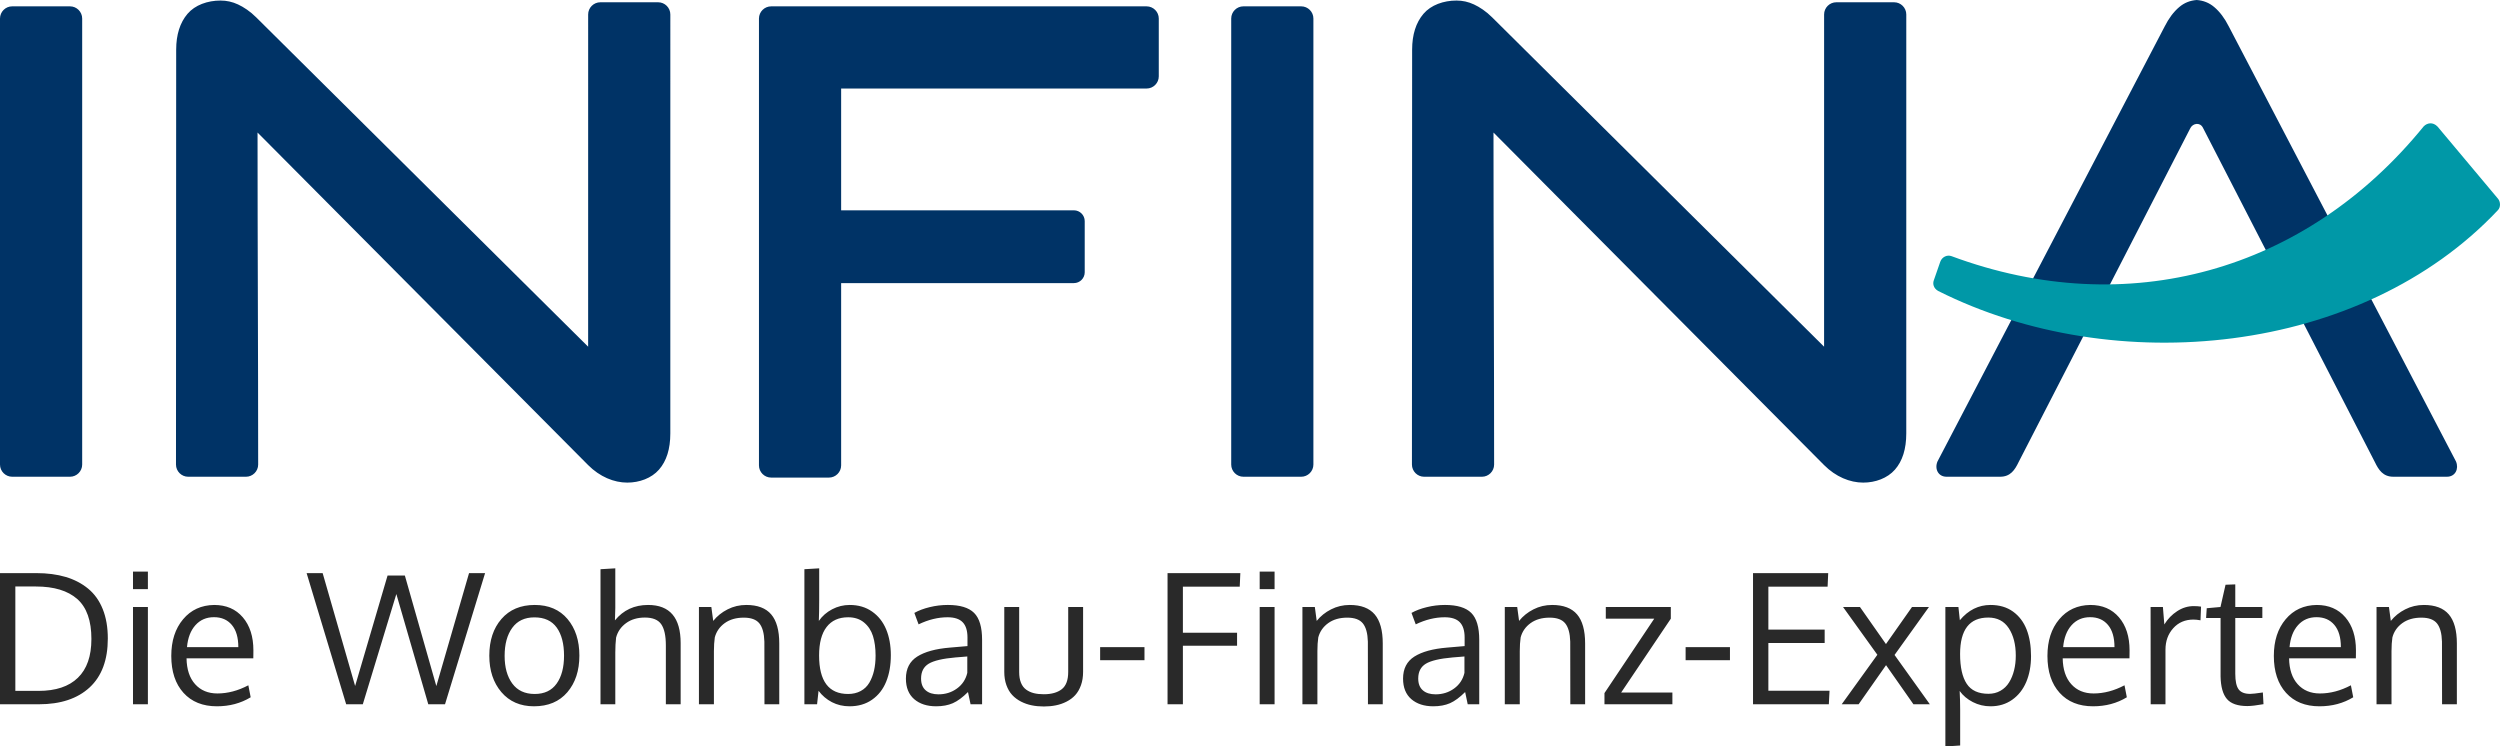 <?xml version="1.0" encoding="UTF-8"?>
<svg xmlns="http://www.w3.org/2000/svg" xmlns:xlink="http://www.w3.org/1999/xlink" xmlns:xodm="http://www.corel.com/coreldraw/odm/2003" xml:space="preserve" width="402.912mm" height="120.308mm" version="1.1" style="shape-rendering:geometricPrecision; text-rendering:geometricPrecision; image-rendering:optimizeQuality; fill-rule:evenodd; clip-rule:evenodd" viewBox="0 0 43448.83 12973.6">
 <defs>
  <style type="text/css">
   
    .fil1 {fill:#0098A7}
    .fil0 {fill:#003366;fill-rule:nonzero}
    .fil2 {fill:#292929;fill-rule:nonzero}
   
  </style>
 </defs>
 <g id="Ebene_x0020_1">
  <g id="_2171634689168">
   <path class="fil0" d="M38178.24 0c-116.24,8.67 -216.98,48.93 -303.22,122.2 -97.32,82.02 -181.73,194.17 -253.77,337.36l-3948.87 7560.96c-53.72,127.65 12.33,264.83 156.74,264.83l933.05 0c178.51,0 255.13,-119.06 319.75,-253.3 1542.38,-2999.03 1384.25,-2691.36 2986.55,-5807.7 43.52,-81.91 164.1,-103.57 215.39,-8.08 1606.76,3124.92 1446.97,2814.17 2990.7,5815.77 64.62,134.24 141.23,253.3 319.75,253.3l933.05 0c144.42,0 210.47,-137.18 156.73,-264.83l-3948.86 -7560.96c-72.05,-143.19 -156.45,-255.34 -253.77,-337.36 -86.24,-73.28 -186.98,-113.53 -303.22,-122.2zm-6264.21 39.5l1004.46 0c116.56,0 211.86,95.34 211.86,211.86 0,2427.05 -0.2,4854.11 -0.2,7281.16 0,269.68 -65.73,479.54 -196.82,629.28 -131.27,150.17 -341.29,225.64 -551.15,225.64 -232.84,0 -477.95,-101.69 -680.34,-304.28l-5745.7 -5779.72c0,1922.37 10.86,3846.39 10.86,5770.27 0,116.51 -95.34,211.85 -211.86,211.85l-1004.47 0c-116.51,0 -211.85,-95.3 -211.85,-211.85 0,-2403.37 3.33,-4806.42 3.33,-7209.67 0,-262.04 66.41,-470.87 197.51,-624.43 130.9,-153 348.59,-230.17 573.4,-230.17 105.43,0 206.57,22.21 303.57,67.64 97.32,45.07 211.5,119.54 315.97,224.29l5769.22 5724.12c0,-1924.99 0.36,-3849.41 0.36,-5774.12 0,-116.56 95.3,-211.86 211.86,-211.86zm-10304.16 70.7l1004.46 0c116.56,0 211.86,95.3 211.86,211.86l0 7751.64c0,116.55 -95.3,211.85 -211.86,211.85l-1004.46 0c-116.56,0 -211.86,-95.3 -211.86,-211.85l0 -7751.64c0,-116.56 95.3,-211.86 211.86,-211.86zm-21397.92 0l1004.46 0c116.56,0 211.86,95.3 211.86,211.86l0 7751.64c0,116.55 -95.3,211.85 -211.86,211.85l-1004.46 0c-116.56,0 -211.86,-95.3 -211.86,-211.85l0 -7751.64c0,-116.56 95.3,-211.86 211.86,-211.86zm10221.86 -70.7l1004.46 0c116.56,0 211.86,95.34 211.86,211.86 0,2427.05 -0.19,4854.11 -0.19,7281.16 0,269.68 -65.74,479.54 -196.83,629.28 -131.26,150.17 -341.28,225.64 -551.15,225.64 -232.83,0 -477.94,-101.69 -680.34,-304.28l-5745.69 -5779.72c0,1922.37 10.85,3846.39 10.85,5770.27 0,116.51 -95.34,211.85 -211.86,211.85l-1004.46 0c-116.52,0 -211.86,-95.3 -211.86,-211.85 0,-2403.37 3.34,-4806.42 3.34,-7209.67 0,-262.04 66.41,-470.87 197.5,-624.43 130.9,-153 348.59,-230.17 573.4,-230.17 105.43,0 206.57,22.21 303.57,67.64 97.32,45.07 211.5,119.54 315.97,224.29l5769.22 5724.12c0,-1924.99 0.36,-3849.41 0.36,-5774.12 0,-116.56 95.3,-211.86 211.86,-211.86zm2968.6 70.9l631.9 0 372.56 0 5520.33 0c116.56,0 211.86,95.33 211.86,211.85l0 1004.46c0,116.52 -95.38,211.86 -211.86,211.86l-5308.48 0 0 2116.57 4045.63 0c103.24,0 187.65,84.52 187.65,187.65l0 889.69c0,103.17 -84.52,187.66 -187.65,187.66l-4045.63 0 0 3168.19c0,116.47 -95.37,211.85 -211.86,211.85l-1004.46 0c-116.47,0 -211.86,-95.3 -211.86,-211.85l0 -7766.07c0,-116.55 95.3,-211.85 211.86,-211.85z"></path>
   <path class="fil1" d="M42364.15 2200.78l1050.66 1253.72c42.55,50.8 49.58,146.1 -4.21,199.93 -2371.79,2518.32 -6655.6,2944.62 -9726.79,1402.1 -82,-47.34 -95.89,-124.77 -76.34,-180.96l112.83 -324.99c29.63,-85.49 119.74,-127.1 196.09,-98.74 3060.33,1136.63 6156.44,265.97 8205.58,-2254.76 60.52,-62.58 160.52,-81.89 242.18,3.7z"></path>
   <path class="fil2" d="M1588.61 11105.67c0,-318.78 -82.04,-550.26 -246.16,-695.41 -164.67,-144.66 -403.98,-217.29 -718.58,-217.29l-357.17 0 0 1814.32 401.91 0c300.36,0 528.64,-75.73 684.87,-227.78 156.78,-151.51 235.13,-376.09 235.13,-673.84zm285.13 -7.88c0,370.82 -105.19,653.84 -315.64,849 -210.93,195.16 -504.44,293.01 -881.61,293.01l-676.49 0 0 -2279.34 631.76 0c189.89,0 359.82,22.12 510.25,66.8 149.93,44.74 279.86,112.59 390.33,203.6 110.47,91 195.16,209.89 253.55,356.13 58.93,146.24 87.85,316.66 87.85,510.79zm696.55 -548.69l0 1690.7 -258.83 0 0 -1690.7 258.83 0zm0 -614.91l0 305.09 -258.83 0 0 -305.09 258.83 0zm1458.68 926.85c-75.78,-89.93 -178.86,-134.66 -310.37,-134.66 -131.51,0 -238.82,46.32 -322.48,139.39 -83.12,93.12 -132.05,220.44 -146.24,381.41l892.16 0c0,-167.28 -37.34,-296.17 -113.08,-386.14zm-259.85 1413.99c-245.18,0 -438.77,-77.85 -580.23,-234.09 -141.01,-156.23 -212.01,-369.77 -212.01,-641.21 0,-261.98 68.39,-474.49 205.16,-637.04 136.78,-163.08 316.67,-245.66 539.72,-248.82 209.35,0 375.6,71.55 498.13,214.63 123.07,143.63 184.13,335.09 184.13,574.4 0,12.12 0,34.75 -0.55,67.9 -0.49,32.61 -1.04,56.26 -1.04,70.45l-1160.43 0c3.15,192.55 52.57,341.95 148.85,449.26 96.28,107.31 225.17,161.51 387.72,161.51 178.86,0 358.2,-47.34 537.6,-142.04l40.5 208.32c-172.01,104.64 -367.71,156.73 -587.56,156.73zm2247.16 -35.23l-687.53 -2279.34 278.77 0 564.46 1961.59 563.91 -1920 300.36 0 547.1 1921.63 568.65 -1963.21 278.78 0 -696.45 2279.34 -290.9 0 -554.99 -1915.82 -582.83 1915.82 -289.33 0zm2753.83 -841.66c0,200.44 44.69,360.87 133.62,481.83 88.89,120.48 218.27,180.97 389.25,180.97 168.36,0 295.62,-59.96 381.35,-180.43 85.78,-119.93 128.36,-281.93 128.36,-485.02 0,-206.7 -42.08,-369.24 -126.77,-488.13 -85.19,-118.35 -214.09,-177.82 -387.67,-177.82 -168.85,0 -297.2,60.51 -385.59,182.01 -88.35,121.01 -132.54,283.56 -132.54,486.6zm1299.28 -4.24c0,261.98 -69.96,474 -209.35,637.04 -139.93,163.08 -332.98,244.09 -579.68,244.09 -237.24,0 -426.1,-82.04 -566.56,-246.16 -139.89,-164.67 -209.85,-375.6 -209.85,-633.38 0,-263.01 69.96,-476.07 210.93,-638.07 140.96,-162.54 334.01,-243.55 579.14,-243.55 241.48,0 431.37,81.55 569.18,244.1 137.32,163.04 206.19,374.51 206.19,635.94zm1502.92 845.89l0 -1021.54c0,-169.94 -26.85,-293.03 -81.05,-370.38 -53.61,-76.77 -148.31,-115.19 -282.47,-115.19 -129.39,0 -238.83,32.12 -327.71,96.82 -88.89,64.69 -146.78,148.85 -173.59,251.43 -8.96,76.81 -13.7,162.54 -13.7,257.24l0 901.61 -257.24 0 0 -2347.19 257.24 -15.23 0 687c0,58.92 -2.12,130.96 -6.31,217.24 145.2,-178.32 337.22,-267.75 576.53,-267.75 377.17,0 565.49,221.48 565.49,663.83l0 1062.1 -257.2 0zm574.9 0l0 -1690.7 215.71 0 32.62 241.98c66.82,-83.08 149.88,-150.42 250.4,-200.93 99.92,-51.04 208.28,-76.27 324.01,-76.27 195.71,0 339.88,54.69 433.49,164.13 93.12,109.43 139.93,277.74 139.93,504.49l0 1057.31 -257.19 0c0,-678.07 -0.55,-1041.54 -1.59,-1089.43 -4.24,-144.12 -33.2,-249.32 -86.86,-316.13 -54.2,-66.8 -144.11,-99.96 -270.9,-99.96 -132.59,0 -243.05,31.59 -331.39,95.24 -87.85,63.66 -145.74,146.72 -172.55,248.27 -10.01,68.93 -15.27,147.81 -15.27,237.24l0 924.78 -260.4 0zm2593.94 -1511.84c-163.58,0 -288.24,56.31 -375.06,168.85 -87.3,112.58 -130.47,277.74 -130.47,495.52 0,445.56 167.83,668.61 503.95,668.61 83.12,0 156.23,-17.34 219.35,-51.54 63.66,-34.2 113.13,-82.58 149.94,-144.66 36.31,-62.62 63.66,-132.59 81.55,-210.43 17.88,-78.39 26.8,-165.16 26.8,-260.4 0,-129.92 -15.23,-242.46 -45.23,-339.28 -30.5,-96.77 -82.04,-175.16 -155.16,-235.67 -72.63,-60.51 -164.67,-91 -275.67,-91zm26.31 -214.09c149.94,0 279.32,37.89 388.21,114.17 108.88,75.73 190.43,178.86 245.12,309.28 54.2,130.47 81.54,280.4 81.54,448.71 0,174.67 -26.8,328.24 -81,460.84 -53.66,132.54 -135.75,237.24 -245.12,313.51 -109.43,76.81 -239.9,114.65 -391.91,114.65 -112.04,0 -214.08,-24.19 -306.66,-72.04 -92.59,-48.43 -169.4,-114.17 -231.48,-197.29l-25.76 234.09 -220.4 0 0 -2347.19 257.2 -15.23 0 559.19c0,137.8 -2.07,256.16 -6.31,354.5 59.47,-85.19 136.77,-152.55 231.97,-202.51 95.24,-49.96 196.74,-74.7 304.6,-74.7zm1541.3 1553.38c122.05,0 229.85,-33.65 322.43,-101 93.13,-67.31 153.09,-157.82 179.94,-271.93l0 -285.13c-5.26,0 -36.31,2.61 -93.12,7.88 -57.35,4.73 -94.7,7.88 -112.04,8.96 -223.05,19.46 -378.21,56.27 -466.06,109.39 -87.85,53.65 -132.05,139.43 -132.05,257.24 0,90.46 26.81,158.85 80.46,205.16 53.16,46.27 126.78,69.43 220.44,69.43zm559.19 172.55c-15.28,-65.78 -30.01,-136.78 -44.74,-212.5 -93.61,93.07 -181.47,157.81 -263.55,194.07 -82.04,35.77 -178.86,53.66 -289.81,53.66 -157.82,0 -285.13,-40.99 -381.41,-123.62 -95.74,-83.07 -144.12,-201.96 -144.12,-357.17 0,-172.55 65.78,-300.36 196.74,-383.48 130.97,-83.12 319.82,-135.2 566.52,-155.69 33.71,-3.16 84.71,-7.4 153.1,-13.16 68.38,-5.77 119.43,-10.01 153.62,-13.16l0 -149.39c0,-119.44 -27.89,-207.78 -83.66,-265.14 -55.23,-57.35 -142.55,-86.27 -261.98,-86.27 -166.2,0 -334.01,41.04 -503.94,123.07 -4.73,-12.07 -18.39,-47.84 -39.96,-106.77 -21.58,-59.42 -32.62,-89.91 -33.66,-92.04 74.7,-42.08 164.13,-75.78 267.2,-100.46 103.12,-25.28 208.32,-37.89 315.1,-37.89 210.97,0 362.44,45.78 455.56,137.82 93.13,92.09 139.39,248.28 139.39,469.21l0 1118.91 -200.38 0zm585.98 -563.91l0 -1126.79 258.83 0 0 1129.95c0,73.65 10.55,136.23 31.59,187.77 21.04,51.59 51.54,91 91,119.44 39.41,28.43 84.16,48.39 134.12,60.99 49.46,12.12 106.77,18.43 171.5,18.43 133.58,0 237.74,-29.46 312.44,-87.85 74.2,-58.38 111.55,-158.3 111.55,-298.77l0 -1129.95 258.78 0 0 1126.79c0,86.28 -12.07,163.58 -36.8,232.52 -24.74,68.93 -57.84,126.23 -99.43,172 -41.54,45.78 -91.5,83.12 -150.43,113.08 -58.38,30.01 -120.46,51.59 -185.71,64.75 -65.23,13.65 -135.2,19.95 -210.39,19.95 -73.65,0 -143.62,-6.3 -209.4,-19.95 -65.73,-13.16 -128.35,-35.28 -187.23,-65.24 -58.93,-30.5 -109.98,-68.38 -152.55,-114.16 -42.63,-45.78 -76.33,-103.12 -101.01,-172.01 -24.74,-68.93 -36.86,-145.69 -36.86,-230.93zm1665.97 -202.01l0 -226.69 770.65 0 0 226.69 -770.65 0zm1438.23 765.92l-266.71 0 0 -2279.34 1265.14 0 -10.55 235.66 -987.88 0 0 800.13 941.57 0 0 226.2 -941.57 0 0 1017.36zm1593.39 -1690.7l0 1690.7 -258.83 0 0 -1690.7 258.83 0zm0 -614.91l0 305.09 -258.83 0 0 -305.09 258.83 0zm483.89 2305.61l0 -1690.7 215.72 0 32.61 241.98c66.82,-83.08 149.88,-150.42 250.4,-200.93 99.92,-51.04 208.28,-76.27 324.01,-76.27 195.71,0 339.83,54.69 433.45,164.13 93.12,109.43 139.93,277.74 139.93,504.49l0 1057.31 -257.2 0c0,-678.07 -0.54,-1041.54 -1.57,-1089.43 -4.24,-144.12 -33.16,-249.32 -86.82,-316.13 -54.2,-66.8 -144.11,-99.96 -270.89,-99.96 -132.6,0 -243.06,31.59 -331.4,95.24 -87.85,63.66 -145.74,146.72 -172.55,248.27 -10,68.93 -15.27,147.81 -15.27,237.24l0 924.78 -260.4 0zm2313.59 -172.55c122.05,0 229.85,-33.65 322.43,-101 93.13,-67.31 153.09,-157.82 179.94,-271.93l0 -285.13c-5.27,0 -36.31,2.61 -93.12,7.88 -57.36,4.73 -94.7,7.88 -112.04,8.96 -223.05,19.46 -378.21,56.27 -466.06,109.39 -87.85,53.65 -132.05,139.43 -132.05,257.24 0,90.46 26.81,158.85 80.46,205.16 53.16,46.27 126.77,69.43 220.44,69.43zm559.19 172.55c-15.28,-65.78 -30.01,-136.78 -44.74,-212.5 -93.61,93.07 -181.47,157.81 -263.55,194.07 -82.04,35.77 -178.86,53.66 -289.81,53.66 -157.82,0 -285.19,-40.99 -381.46,-123.62 -95.74,-83.07 -144.12,-201.96 -144.12,-357.17 0,-172.55 65.78,-300.36 196.75,-383.48 131.01,-83.12 319.87,-135.2 566.56,-155.69 33.71,-3.16 84.71,-7.4 153.09,-13.16 68.39,-5.77 119.44,-10.01 153.64,-13.16l0 -149.39c0,-119.44 -27.89,-207.78 -83.66,-265.14 -55.23,-57.35 -142.55,-86.27 -261.98,-86.27 -166.2,0 -334.01,41.04 -504,123.07 -4.73,-12.07 -18.38,-47.84 -39.96,-106.77 -21.58,-59.42 -32.61,-89.91 -33.65,-92.04 74.69,-42.08 164.17,-75.78 267.24,-100.46 103.12,-25.28 208.32,-37.89 315.09,-37.89 210.98,0 362.44,45.78 455.57,137.82 93.13,92.09 139.39,248.28 139.39,469.21l0 1118.91 -200.38 0zm644.37 0l0 -1690.7 215.71 0 32.62 241.98c66.8,-83.08 149.88,-150.42 250.4,-200.93 99.92,-51.04 208.27,-76.27 324.01,-76.27 195.7,0 339.83,54.69 433.44,164.13 93.13,109.43 139.93,277.74 139.93,504.49l0 1057.31 -257.19 0c0,-678.07 -0.55,-1041.54 -1.59,-1089.43 -4.24,-144.12 -33.16,-249.32 -86.81,-316.13 -54.2,-66.8 -144.12,-99.96 -270.9,-99.96 -132.59,0 -243.05,31.59 -331.4,95.24 -87.84,63.66 -145.74,146.72 -172.54,248.27 -10.01,68.93 -15.28,147.81 -15.28,237.24l0 924.78 -260.39 0zm2912.68 0l-1180.45 0 0 -194.13 864.81 -1292.98 -841.65 0 0 -203.6 1129.94 0 0 203.6 -863.23 1283.52 890.58 0 0 203.59zm229.85 -765.92l0 -226.69 770.65 0 0 226.69 -770.65 0zm1171.52 765.92l0 -2279.34 1306.68 0 -10.55 235.66 -1029.42 0 0 745.93 978.43 0 0 233.05 -978.43 0 0 829.04 1063.12 0 -12.12 235.67 -1317.71 0zm2160.94 -860.07l-596.53 -830.62 294.06 0 451.87 644.42 452.95 -644.42 294.55 0 -598.11 833.77 613.38 856.93 -285.13 0 -476.06 -679.65 -476.55 679.65 -294.05 0 619.63 -860.07zm1182.02 1593.87l0 -2424.5 226.75 0 24.73 229.91c147.82,-176.74 325.59,-265.14 532.88,-265.14 154.12,0 284.59,38.39 391.36,115.2 106.77,77.31 185.71,181.47 236.7,312.98 51.04,131.55 76.27,285.13 76.27,460.83 0,168.31 -27.84,318.25 -83.08,449.26 -55.77,130.96 -136.78,234.08 -244.63,309.82 -107.32,75.73 -232.52,113.08 -376.63,113.08 -108.89,0 -210.93,-24.19 -306.72,-73.12 -95.19,-48.93 -172,-113.08 -229.3,-193.58 5.77,111.01 8.92,219.35 8.92,324.05l0 623.88 -257.24 17.34zm749.07 -915.81c77.9,0 147.87,-17.34 209.41,-53.11 61.54,-35.28 111.5,-83.67 149.39,-145.75 38.39,-61.54 66.82,-131.51 86.28,-210.39 19.95,-78.39 29.46,-163.63 29.46,-254.64 0,-193.53 -40.55,-351.89 -121.55,-475.52 -81.55,-124.16 -199.9,-185.7 -356.13,-185.7 -326.67,0 -490.25,210.97 -490.25,633.38 0,228.82 38.38,401.85 115.19,517.6 76.27,116.28 202.56,174.12 378.21,174.12zm2076.9 -1196.75c-75.79,-89.93 -178.86,-134.66 -310.37,-134.66 -131.51,0 -238.82,46.32 -322.48,139.39 -83.17,93.12 -132.1,220.44 -146.29,381.41l892.21 0c0,-167.28 -37.35,-296.17 -113.08,-386.14zm-259.87 1413.99c-245.17,0 -438.81,-77.85 -580.27,-234.09 -141.01,-156.23 -212.01,-369.77 -212.01,-641.21 0,-261.98 68.39,-474.49 205.16,-637.04 136.78,-163.08 316.72,-245.66 539.77,-248.82 209.35,0 375.6,71.55 498.14,214.63 123.07,143.63 184.12,335.09 184.12,574.4 0,12.12 0,34.75 -0.54,67.9 -0.5,32.61 -1.04,56.26 -1.04,70.45l-1160.49 0c3.15,192.55 52.57,341.95 148.9,449.26 96.28,107.31 225.16,161.51 387.72,161.51 178.85,0 358.2,-47.34 537.6,-142.04l40.49 208.32c-172,104.64 -367.71,156.73 -587.56,156.73zm1750.61 -1741.16c46.26,0 88.39,3.16 126.77,8.92l-9.46 237.79c-47.35,-8.43 -88.39,-12.62 -123.07,-12.62 -144.18,0 -260.94,49.96 -350.91,150.42 -89.93,99.98 -134.67,224.09 -134.67,371.91l0 949.5 -257.19 0c-1.09,-1037.85 -1.57,-1601.27 -1.57,-1690.7l214.08 0 24.74 303.56c58.38,-95.24 133.08,-172.55 223.55,-230.93 89.97,-58.93 186.19,-87.85 287.74,-87.85zm931.09 1736.97c-166.24,0 -284.59,-41.04 -354.07,-122.05 -69.91,-81.01 -107.31,-212.02 -110.95,-392.94l0 -1015.78 -251.49 0 11.09 -169.39 238.83 -21.59 87.84 -386.63 169.35 -6.31 0 392.94 470.3 0 0 190.98 -470.3 0 0 969.46c0,128.35 19.46,218.87 58.44,271.44 38.93,52.07 105.69,78.39 200.38,78.39 34.2,0 107.32,-7.88 220.44,-24.73l11.04 203.59c-122.59,21.58 -216.2,32.62 -280.89,32.62zm1512.88 -1409.81c-75.78,-89.93 -178.86,-134.66 -310.37,-134.66 -131.51,0 -238.82,46.32 -322.48,139.39 -83.12,93.12 -132.05,220.44 -146.24,381.41l892.16 0c0,-167.28 -37.35,-296.17 -113.08,-386.14zm-259.85 1413.99c-245.18,0 -438.77,-77.85 -580.23,-234.09 -141.01,-156.23 -212.01,-369.77 -212.01,-641.21 0,-261.98 68.38,-474.49 205.16,-637.04 136.78,-163.08 316.67,-245.66 539.72,-248.82 209.35,0 375.6,71.55 498.13,214.63 123.07,143.63 184.13,335.09 184.13,574.4 0,12.12 0,34.75 -0.55,67.9 -0.49,32.61 -1.04,56.26 -1.04,70.45l-1160.43 0c3.15,192.55 52.57,341.95 148.85,449.26 96.28,107.31 225.16,161.51 387.72,161.51 178.86,0 358.2,-47.34 537.6,-142.04l40.5 208.32c-172.01,104.64 -367.71,156.73 -587.56,156.73zm992.56 -35.23l0 -1690.7 215.72 0 32.61 241.98c66.82,-83.08 149.89,-150.42 250.4,-200.93 99.92,-51.04 208.28,-76.27 324.02,-76.27 195.7,0 339.82,54.69 433.44,164.13 93.12,109.43 139.93,277.74 139.93,504.49l0 1057.31 -257.2 0c0,-678.07 -0.54,-1041.54 -1.57,-1089.43 -4.24,-144.12 -33.16,-249.32 -86.82,-316.13 -54.2,-66.8 -144.11,-99.96 -270.89,-99.96 -132.6,0 -243.06,31.59 -331.4,95.24 -87.85,63.66 -145.74,146.72 -172.55,248.27 -10,68.93 -15.27,147.81 -15.27,237.24l0 924.78 -260.4 0z"></path>
  </g>
 </g>
</svg>
